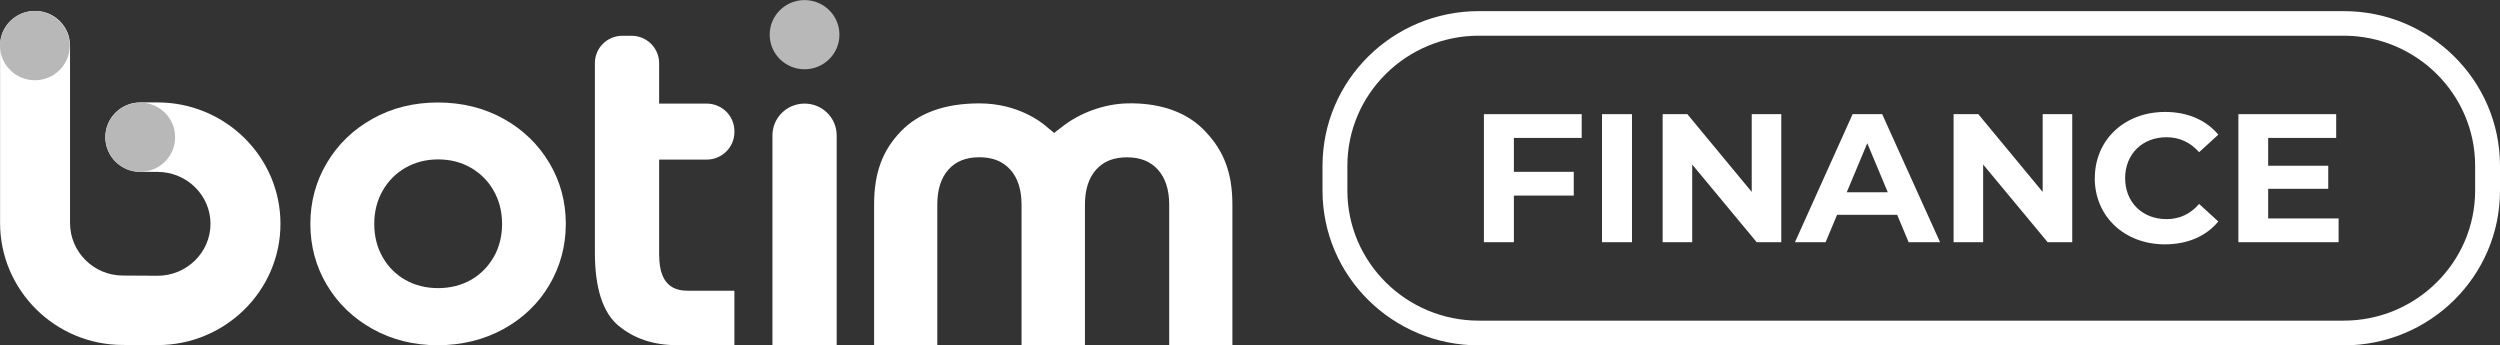 <svg xmlns="http://www.w3.org/2000/svg" id="Layer_2" data-name="Layer 2" viewBox="0 0 362 50"><rect x="0" y="0" width="362" height="50" fill="#333333" stroke="none"/><defs><style>      .cls-1 {        fill: #fff;      }      .cls-2 {        fill: #b8b8b8;      }    </style></defs><g id="Layer_1-2" data-name="Layer 1"><path class="cls-1" d="M71.47,37.24c-.8,1.4-1.91,2.51-3.3,3.3-1.39.78-2.98,1.18-4.73,1.18s-3.34-.4-4.73-1.18c-1.39-.78-2.5-1.89-3.3-3.3-.81-1.41-1.22-3.03-1.22-4.82s.41-3.39,1.22-4.81c.8-1.41,1.92-2.53,3.32-3.33,1.4-.79,2.98-1.2,4.71-1.2s3.32.4,4.72,1.2c1.4.8,2.52,1.92,3.32,3.33.81,1.42,1.22,3.04,1.22,4.81s-.41,3.41-1.22,4.82ZM79.54,23.59c-1.59-2.68-3.81-4.83-6.62-6.39-2.81-1.56-6.01-2.36-9.51-2.36s-6.67.79-9.47,2.36c-2.8,1.56-5.02,3.71-6.61,6.39-1.59,2.67-2.39,5.64-2.39,8.83s.8,6.18,2.39,8.84c1.59,2.67,3.81,4.81,6.61,6.37,2.8,1.56,5.97,2.36,9.43,2.36s6.71-.79,9.53-2.34c2.82-1.55,5.06-3.7,6.64-6.38,1.58-2.67,2.39-5.65,2.39-8.86s-.8-6.15-2.39-8.83Z"></path><path class="cls-1" d="M95.45,36.94c0,4.62,2.41,5.16,4.22,5.16h6.63s.04.02.04.04v7.8s-.02.04-.04.04h-8.28c-3.37,0-6.21-.95-8.45-2.81-2.28-1.89-3.43-5.45-3.43-10.58V9.12c0-2.16,1.76-3.92,3.94-3.94h1.35c2.21-.01,4.01,1.77,4.01,3.96v5.82s.02.04.04.04h6.84c2.22,0,4.02,1.78,4.02,3.98v.15c0,2.19-1.8,3.98-4.02,3.98h-6.84s-.04.02-.04.04v13.8h0Z"></path><path class="cls-1" d="M178.45,50h-9.15v-20.35c0-2.18-.55-3.88-1.63-5.08-1.09-1.2-2.55-1.79-4.48-1.79s-3.39.58-4.47,1.78c-1.08,1.2-1.62,2.91-1.62,5.08v20.35h-9.18v-20.35c0-2.18-.55-3.88-1.63-5.08-1.09-1.2-2.55-1.79-4.48-1.79s-3.39.58-4.47,1.78c-1.08,1.2-1.62,2.91-1.62,5.08v20.35h-9.15v-20.36c0-4.74,1.3-7.92,3.88-10.6,2.59-2.69,6.41-4.05,11.36-4.05,5.55,0,8.99,2.69,9.91,3.52l.92.76,1.06-.82c2.6-2.08,6.15-3.37,9.48-3.46,4.89-.12,8.87,1.32,11.45,4.17,2.53,2.69,3.82,5.83,3.82,10.48v20.36h0Z"></path><path class="cls-1" d="M22.81,49.98l-5.02-.03c-9.8,0-17.78-7.93-17.78-17.67V6.61C0,3.83,2.27,1.58,5.07,1.58s5.07,2.25,5.07,5.03v25.69c0,4.19,3.44,7.6,7.66,7.6l5.02.03c4.21,0,7.66-3.38,7.66-7.52s-3.44-7.52-7.68-7.52h-2.48c-2.8,0-5.07-2.25-5.07-5.03s2.27-5.03,5.07-5.03h2.48c9.82,0,17.81,7.88,17.81,17.57s-7.99,17.57-17.81,17.57h0s0,0,0,0h0Z"></path><path class="cls-2" d="M5.05,11.62c2.79,0,5.05-2.24,5.05-5.01S7.84,1.59,5.05,1.59,0,3.84,0,6.61s2.26,5.01,5.05,5.01h0Z"></path><path class="cls-2" d="M20.31,24.88c2.79,0,5.05-2.24,5.05-5.01s-2.26-5.01-5.05-5.01-5.05,2.24-5.05,5.01,2.26,5.01,5.05,5.01Z"></path><path class="cls-1" d="M121.15,19.6v30.37h-9.3v-30.37c0-2.54,2.08-4.6,4.65-4.6s4.65,2.06,4.65,4.6h0Z"></path><path class="cls-2" d="M116.5,10.03c2.79,0,5.05-2.24,5.05-5.01s-2.26-5.01-5.05-5.01-5.05,2.24-5.05,5.01,2.26,5.01,5.05,5.01h0Z"></path><polygon class="cls-1" points="219.21 19.98 219.21 24.88 227.88 24.88 227.88 28.32 219.21 28.32 219.21 35.07 214.87 35.07 214.87 16.53 229.03 16.53 229.03 19.97 219.21 19.97 219.21 19.98"></polygon><rect class="cls-1" x="231.97" y="16.53" width="4.34" height="18.54"></rect><polygon class="cls-1" points="257.93 16.53 257.93 35.07 254.37 35.07 245.03 23.82 245.03 35.07 240.75 35.07 240.75 16.53 244.33 16.53 253.65 27.79 253.65 16.53 257.93 16.53 257.93 16.53"></polygon><path class="cls-1" d="M273.35,27.84l-2.97-7.1-2.97,7.1h5.94ZM274.71,31.1h-8.7l-1.66,3.97h-4.44l8.35-18.54h4.28l8.38,18.54h-4.55l-1.66-3.97h0Z"></path><polygon class="cls-1" points="300.06 16.53 300.06 35.07 296.5 35.07 287.16 23.82 287.16 35.07 282.88 35.07 282.88 16.53 286.46 16.53 295.78 27.79 295.78 16.53 300.06 16.53 300.06 16.53"></polygon><path class="cls-1" d="M303.33,25.8c0-5.59,4.34-9.59,10.17-9.59,3.24,0,5.94,1.16,7.71,3.29l-2.78,2.54c-1.26-1.43-2.84-2.17-4.71-2.17-3.51,0-6,2.44-6,5.93s2.49,5.93,6,5.93c1.87,0,3.45-.74,4.71-2.2l2.78,2.54c-1.77,2.15-4.47,3.31-7.74,3.31-5.81,0-10.15-4-10.15-9.59h0Z"></path><polygon class="cls-1" points="338.63 31.63 338.63 35.07 324.12 35.07 324.12 16.53 338.28 16.53 338.28 19.97 328.43 19.97 328.43 24 337.13 24 337.13 27.34 328.43 27.34 328.43 31.63 338.63 31.63"></polygon><path class="cls-1" d="M339.36,1.61h-125.22c-12.5,0-22.64,10.03-22.64,22.41v3.58c0,12.38,10.14,22.41,22.64,22.41h125.22c12.5,0,22.64-10.03,22.64-22.41v-3.58c0-12.38-10.14-22.41-22.64-22.41ZM339.36,5.17c10.5,0,19.04,8.45,19.04,18.84v3.58c0,10.39-8.54,18.84-19.04,18.84h-125.22c-10.5,0-19.04-8.45-19.04-18.84v-3.58c0-10.39,8.54-18.84,19.04-18.84h125.22Z"></path></g></svg>